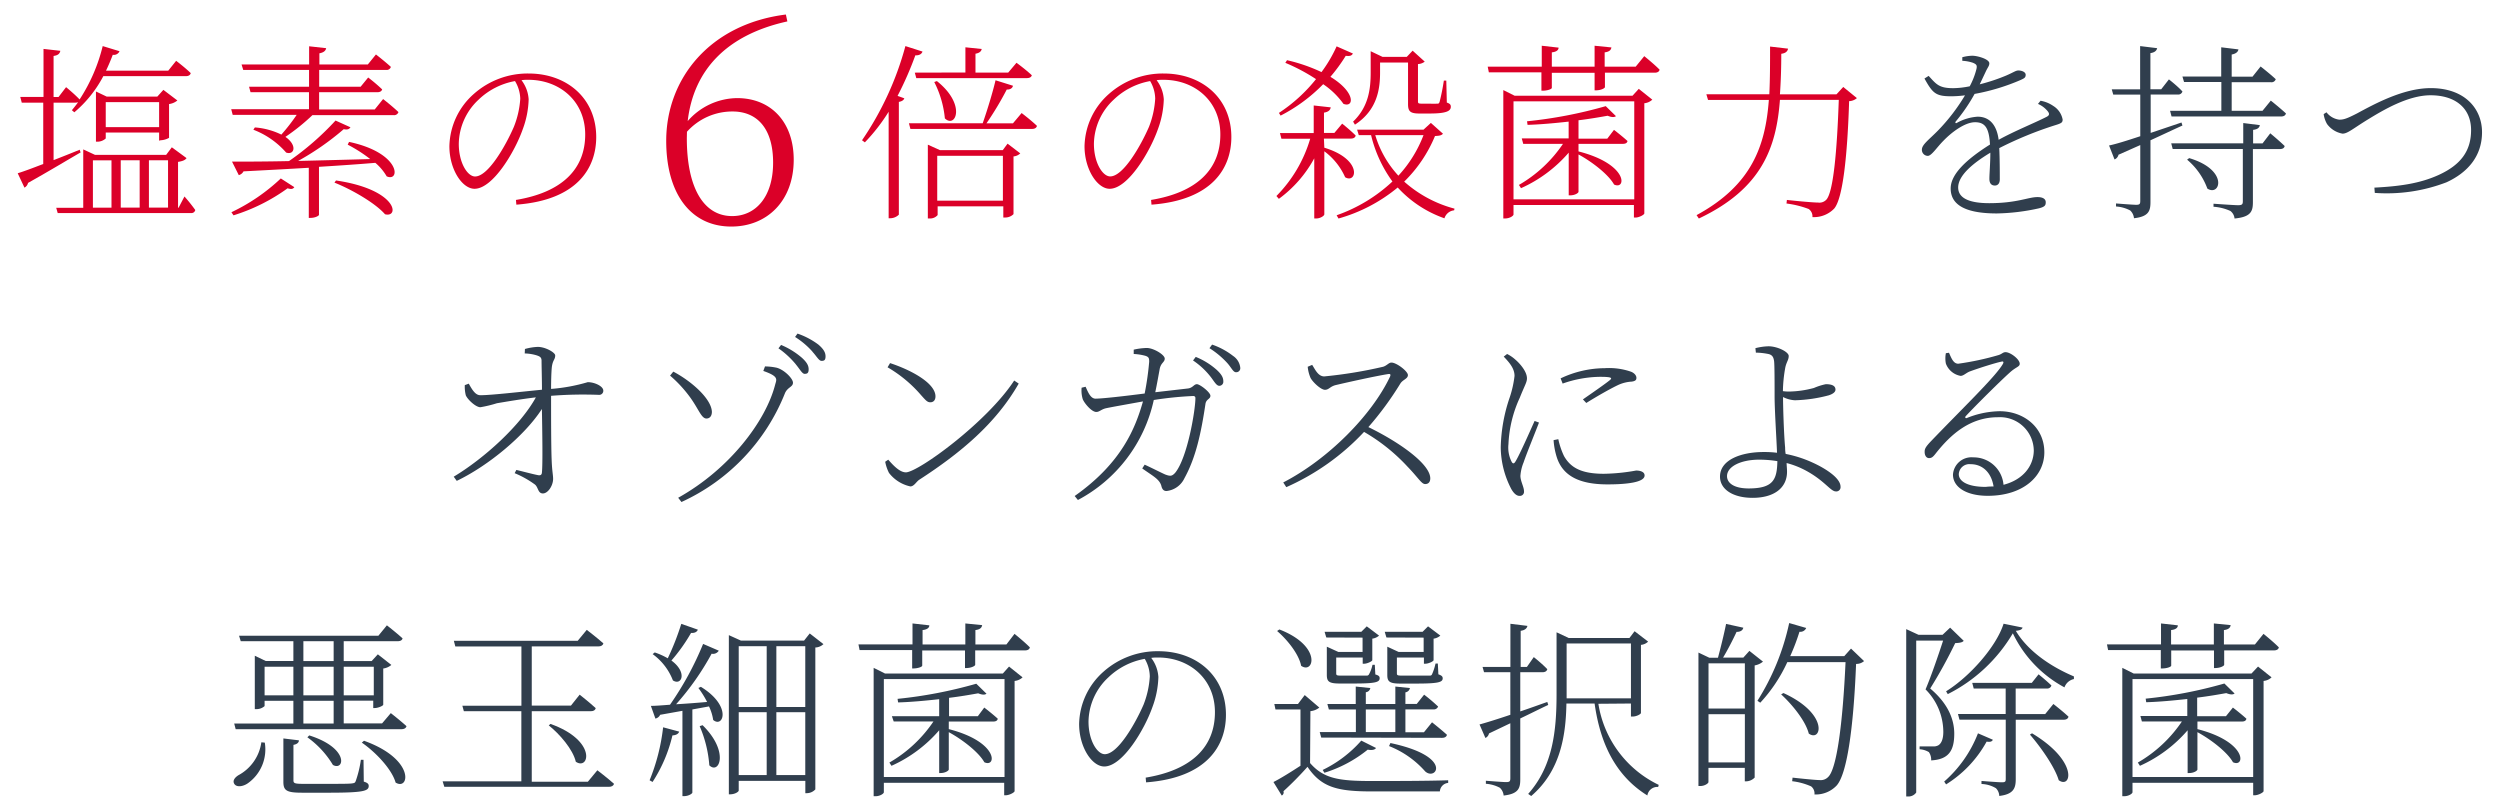 <svg xmlns="http://www.w3.org/2000/svg" viewBox="0 0 370 120"><defs><style>.cls-1{fill:none;}.cls-2{fill:#db0028;}.cls-3{fill:#303e4d;}</style></defs><title>title_clinics</title><g id="レイヤー_2" data-name="レイヤー 2"><g id="bg"><rect class="cls-1" width="370" height="120"/></g><g id="content"><path class="cls-2" d="M11.93,22.56c-1.85,1.06-4.48,2.66-7.78,4.51a1.05,1.05,0,0,1-.53.7l-1-2.13c.76-.22,2.13-.73,3.78-1.37V15.19H3.22L3,14.35H6.44V7.24l2.49.28c-.08.39-.31.67-1,.76v6.08h.73L9.78,12.9s1.23,1,2,1.82a25.43,25.43,0,0,0,3.42-7.9l2.49.76a.91.91,0,0,1-1,.53q-.46,1.22-1,2.35H24.9L26.07,9s1.32,1,2.16,1.82c-.08.31-.34.45-.73.45H15.29A17.8,17.8,0,0,1,11,16.62l-.36-.31q.46-.55.92-1.18a1.64,1.64,0,0,1-.39.06H7.93v8.51c1.23-.48,2.55-1,3.86-1.54ZM27.3,29.08a25.15,25.15,0,0,1,1.6,2,.57.57,0,0,1-.64.45H8.54l-.22-.78h4V22.11l1.74.81H24.59l.84-1.12,2.18,1.6c-.22.31-.59.45-1.26.56v6.78h.08ZM13.75,30.73H16.5v-7H13.75Zm9.8-9.91v-1.2h-7.9v.87a1.82,1.82,0,0,1-1.23.48H14.2V13.54l1.6.76h7.48l.9-1,2.07,1.57a2.42,2.42,0,0,1-1.23.53v5a2.81,2.81,0,0,1-1.26.36Zm0-2v-3.7h-7.9v3.7Zm-5.68,4.9v7h2.8v-7Zm4.17,0v7h2.83v-7Z"/><path class="cls-2" d="M56.7,14.66s1.4,1.09,2.27,1.93a.67.67,0,0,1-.73.45h-12a30.73,30.73,0,0,1-4,3.22c1.79,1.23,1.34,2.74.11,2.32A12.21,12.21,0,0,0,37.5,19.2l.22-.34a10.75,10.75,0,0,1,3.92,1.06A28.46,28.46,0,0,0,43.91,17H34.44l-.22-.84H45.73V13.65H37.08l-.22-.81h8.88V10.35H36l-.25-.81h10V6.85l2.52.28c-.06.36-.34.64-1,.76V9.54h7.17l1.2-1.48S57,9.12,57.85,9.9a.64.64,0,0,1-.7.45H47.24v2.49h6.13l1.12-1.37a25.2,25.2,0,0,1,2.07,1.76c-.08.28-.34.42-.73.42h-8.6V16.2h8.23ZM34.25,31.41a28.16,28.16,0,0,0,7.31-5l2,1.29c-.2.28-.42.34-1,.17a27.57,27.57,0,0,1-8,4ZM51.66,21c7.73,1.65,7.59,6,5.57,5.1a7.65,7.65,0,0,0-1.68-2c-2.38.2-5.12.39-8.34.59v7.11c0,.11-.5.45-1.29.45H45.7V24.83c-2.86.17-6,.34-9.66.53a1.12,1.12,0,0,1-.7.56l-1-2c1.88,0,4.82,0,8.43-.08a41.19,41.19,0,0,0,6.89-6l2.21,1c-.2.28-.42.39-1,.28a39.72,39.72,0,0,1-6.75,4.7c3.22-.08,6.86-.17,10.67-.28a21.32,21.32,0,0,0-3.33-2.13Zm-1.93,5.71c9.1,1.34,9.44,5.57,7.25,5-1.46-1.68-5-3.7-7.48-4.68Z"/><path class="cls-2" d="M76.36,29.59c6.8-1.12,10.25-4.54,10.25-9.69,0-4.93-3.78-8.09-8.43-8.09-.34,0-.64,0-1,.06a5.19,5.19,0,0,1,1.06,2.83,13.69,13.69,0,0,1-.87,4.42c-1.15,3.3-4.42,8.82-7.14,8.82-1.82,0-3.72-2.86-3.72-6.3a10.59,10.59,0,0,1,3.64-7.76,12,12,0,0,1,8.09-3c5.63,0,10,3.64,10,9.41,0,4.51-2.74,9.32-11.82,10ZM76.22,12a10.43,10.43,0,0,0-5.38,2.74A9.1,9.1,0,0,0,67.9,21.3c0,2.8,1.29,4.82,2.41,4.82,1.93,0,4.51-4.51,5.74-7.34A13.53,13.53,0,0,0,77,14.61,5.3,5.3,0,0,0,76.22,12Z"/><path class="cls-2" d="M116.53,3.17c-9.07,2-13.89,7.27-14.75,14.75a9.84,9.84,0,0,1,7.31-3.4c5,0,8.38,3.53,8.38,9.12,0,6.06-3.91,9.89-9.24,9.89-6,0-9.63-4.86-9.63-12.68,0-9.2,6.45-17.29,17.71-18.7ZM101.65,20.46c0,7.27,2.45,11.52,6.71,11.52,3.48,0,6.06-2.84,6.06-7.91s-2.37-7.57-6-7.57a9,9,0,0,0-6.75,3Z"/><path class="cls-2" d="M136.53,7.63c-.11.34-.45.59-1.06.56a49.79,49.79,0,0,1-2.63,6l1,.36c-.08.25-.34.45-.81.53V31.77a1.83,1.83,0,0,1-1.26.53h-.25V16.54A27.14,27.14,0,0,1,128,21.07l-.42-.31A45.75,45.75,0,0,0,134,6.82Zm14.67,9.1s1.4,1.06,2.27,1.9c-.08.31-.34.45-.73.45h-18l-.22-.84h10.92c.73-2.07,1.57-4.9,1.9-6.36l2.58.81c-.06.31-.36.59-.92.56a47,47,0,0,1-3,5h3.92Zm-8.32-6V7l2.41.25c-.06.34-.31.59-.92.7v2.8h4.84l1.23-1.46s1.37,1,2.27,1.85c-.08.28-.34.42-.73.42H135.61l-.22-.81Zm6.24,10.53L151,22.7a1.63,1.63,0,0,1-1,.45v8.54a1.72,1.72,0,0,1-1.29.5h-.22V30.54h-9.72v1.29a1.45,1.45,0,0,1-1.23.5h-.22V21.41l1.79.81h9.3ZM138.66,12c4.4,3.5,2.77,7.06,1.18,5.52a14.9,14.9,0,0,0-1.57-5.38Zm9.77,17.7V23.06h-9.72V29.7Z"/><path class="cls-2" d="M170.36,29.59c6.8-1.12,10.25-4.54,10.25-9.69,0-4.93-3.78-8.09-8.43-8.09-.34,0-.64,0-1,.06a5.19,5.19,0,0,1,1.06,2.83,13.69,13.69,0,0,1-.87,4.42c-1.15,3.3-4.42,8.82-7.14,8.82-1.82,0-3.72-2.86-3.72-6.3a10.59,10.59,0,0,1,3.64-7.76,12,12,0,0,1,8.09-3c5.63,0,10,3.64,10,9.41,0,4.51-2.74,9.32-11.82,10ZM170.22,12a10.43,10.43,0,0,0-5.38,2.74,9.1,9.1,0,0,0-2.94,6.55c0,2.8,1.29,4.82,2.41,4.82,1.93,0,4.51-4.51,5.74-7.34a13.53,13.53,0,0,0,.92-4.17A5.3,5.3,0,0,0,170.22,12Z"/><path class="cls-2" d="M196,21.86c5.74,1.74,4.79,5.4,3.08,4.37A9.65,9.65,0,0,0,196,22.39v9.32c0,.25-.64.62-1.15.62h-.34v-8.9a18.1,18.1,0,0,1-5.24,6l-.36-.42a20.12,20.12,0,0,0,5-8.48h-4.26l-.22-.84h5V15.61l2.52.28c-.08.42-.34.67-1,.78v3h1.54l1.15-1.37s1.26,1,2,1.76c-.06.31-.34.45-.7.45h-4Zm-6.72-5.15a23.43,23.43,0,0,0,5.49-5,27.52,27.52,0,0,0-4.54-2.41l.25-.39a24.73,24.73,0,0,1,5.1,1.76,20.39,20.39,0,0,0,2.24-3.81l2.41,1.06c-.17.31-.42.42-1.06.34a24.77,24.77,0,0,1-2.27,3.11c3.75,2.27,3.53,4.62,1.93,4a11.75,11.75,0,0,0-3-2.91,24.19,24.19,0,0,1-6.3,4.65Zm24.28,3.08c-.22.25-.53.31-1.18.34a20.28,20.28,0,0,1-4.56,6.75,18.18,18.18,0,0,0,7.45,4l-.06.25a1.66,1.66,0,0,0-1.43,1.18,17,17,0,0,1-6.92-4.56,23.83,23.83,0,0,1-8.76,4.59l-.28-.48a23.28,23.28,0,0,0,8.26-5A19.19,19.19,0,0,1,202.92,20H201.1l-.25-.81h9.83l1.09-1ZM200.26,18c2.3-2.21,2.6-4.84,2.6-7.28V7.58l1.76.84h3.58l.87-.92,1.79,1.62a1.71,1.71,0,0,1-1,.36V15c0,.28.06.34.56.34h1.2a10.23,10.23,0,0,0,1.09,0c.2,0,.22,0,.34-.22a31.71,31.71,0,0,0,.64-3.19h.36l.08,3.25c.5.17.59.34.59.62,0,.64-.67,1-3.14,1h-1.54c-1.4,0-1.65-.39-1.65-1.4V9.26h-4.14v1.46c0,2.3-.34,5.54-3.72,7.73ZM203.54,20a15.26,15.26,0,0,0,3.42,6,18.54,18.54,0,0,0,3.72-6Z"/><path class="cls-2" d="M243.35,8.31s1.43,1.15,2.27,2c-.06.31-.34.45-.73.45h-7.36v2.13c0,.14-.48.45-1.26.48H236v-2.6h-6.33V13c0,.2-.7.42-1.29.42h-.25V10.71h-7.78l-.17-.84h8V6.77l2.49.28c0,.34-.28.62-1,.7V9.87H236V6.77l2.49.25c-.06.36-.28.64-1,.73V9.87h4.59Zm-.81,4.84,2,1.6a2,2,0,0,1-1.18.53v16.3c0,.2-.78.62-1.32.62h-.22V30.34H224v1.4c0,.2-.56.59-1.23.59h-.28v-19l1.68.84h17.44Zm-.67,16.35V15H224V29.5Zm-3-10.28s1.2.92,2,1.65c-.06.31-.31.42-.7.42h-6.55v1.12c7.42,1.9,7.08,5.77,5.26,4.9-.84-1.51-3.3-3.39-5.26-4.45v5.52c0,.17-.5.53-1.23.53h-.22V22.59a20.22,20.22,0,0,1-7.06,5.26l-.31-.48a19.79,19.79,0,0,0,6.52-6.08h-5.88l-.22-.81h6.94V18c-2,.22-4.09.42-6.08.48l-.08-.53a66.35,66.35,0,0,0,11.65-2.24l1.51,1.48c-.25.2-.67.17-1.23-.06-1.23.22-2.72.48-4.31.67v2.72h4.26Z"/><path class="cls-2" d="M274.82,14.52a1.84,1.84,0,0,1-1.15.45c-.25,8-.92,14.39-2.21,15.9a4.16,4.16,0,0,1-3.22,1.26,1.32,1.32,0,0,0-.56-1.2,14.11,14.11,0,0,0-3.28-.81l.06-.53c1.46.17,3.95.39,4.62.39a1.4,1.4,0,0,0,1.18-.39c1.06-1,1.62-7.22,1.88-14.81h-8.71c-.53,7-2.63,13.13-12,17.56l-.34-.5c8.2-4.45,10.19-10.28,10.7-17.05h-9l-.25-.84h9.32c.11-2.24.11-4.62.11-7.06l2.66.31c-.06.36-.31.67-1,.76,0,2-.06,4.06-.2,6h8.37l1-1.09Z"/><path class="cls-3" d="M302,14.91a4.75,4.75,0,0,1,1.9.78,3,3,0,0,1,1.37,2c0,.45-.17.56-1.2.87a54.53,54.53,0,0,0-8.18,3.36c.08,1.57.08,3.72.08,4.62,0,.59-.28.92-.73.92s-.81-.25-.81-1,.14-2.27.14-3.86c-2.74,1.65-4.76,3.44-4.76,5.15s1.93,2.32,4.59,2.32c4.12,0,5.77-.9,7.14-.9.9,0,1.23.34,1.23.76s-.08.67-1,.9a30.76,30.76,0,0,1-6.24.76c-5.12,0-6.83-1.54-6.83-3.7s2.44-4.37,5.82-6.5c-.14-2.41-.7-3.3-2.21-3.3s-3.47,1.48-4.68,2.74c-1,1-1.76,2.24-2.32,2.24a.89.89,0,0,1-.87-.92c0-.76,1.06-1.48,2.38-2.83a28.16,28.16,0,0,0,4-5.21,17,17,0,0,1-2,.14c-2.32,0-2.77-.42-4-2.63l.62-.39c1.15,1.26,1.54,1.82,3.64,1.82a12.76,12.76,0,0,0,2.44-.28,11.06,11.06,0,0,0,1-2.58c.11-.53,0-.67-.53-.9A5.67,5.67,0,0,0,290.42,9V8.47a5.94,5.94,0,0,1,1.48-.22c.78,0,2.52.5,2.52,1.12,0,.39-.22.56-.53,1.23L293,12.48a27.39,27.39,0,0,0,3.89-1.29c1.23-.53,1.43-.76,1.85-.76s1.06.2,1.06.64-.25.53-.73.76a31.07,31.07,0,0,1-6.83,2.07,25.42,25.42,0,0,1-2.8,4.09c-.11.17,0,.31.17.2a7.22,7.22,0,0,1,3.08-.92c1.76,0,2.83,1.23,3.11,3.42,2.32-1.29,5.26-2.46,7.08-3.39.45-.22.5-.48.11-.92a3.73,3.73,0,0,0-1.37-1Z"/><path class="cls-3" d="M323,18.58c-1.32.59-2.88,1.34-4.73,2.18v9.13c0,1.32-.25,2.16-2.44,2.41a1.8,1.8,0,0,0-.56-1.15,5.14,5.14,0,0,0-2.1-.59v-.45s2.49.2,3,.2.59-.14.59-.59V21.47l-3.22,1.43a1,1,0,0,1-.59.7l-.81-2.07c1-.2,2.6-.7,4.62-1.37V14h-4l-.22-.78h4.2V6.82l2.52.31c-.08.36-.36.64-1,.73v5.35h1.6L321,11.75s1.29,1,2,1.79a.64.64,0,0,1-.7.45h-4v5.68l4.56-1.54Zm0-7.25h5.74V7l2.55.31c-.06.36-.36.64-1,.76v3.28h3.08l1.2-1.51s1.4,1.09,2.24,1.88a.64.64,0,0,1-.7.45h-5.82V16.4h4.56l1.23-1.51s1.37,1.09,2.24,1.9c-.08.31-.34.45-.73.45H321.39l-.22-.84h7.59V12.14h-5.52Zm13,8.4s1.32,1.09,2.13,1.88c-.06.31-.31.45-.7.45h-4v7.84c0,1.34-.25,2.21-2.72,2.44a1.56,1.56,0,0,0-.62-1.12,7.18,7.18,0,0,0-2.49-.62v-.45s3.05.22,3.64.22.7-.14.7-.59V22.05H321.56l-.22-.84H332v-3l2.46.31c-.08.39-.34.62-1,.7v2h1.4ZM324,23.4c5.91,1.76,4.59,5.74,2.69,4.51a10.15,10.15,0,0,0-3-4.28Z"/><path class="cls-3" d="M344.32,16.62a2.84,2.84,0,0,0,1.88,1.09c.59,0,1-.08,2.63-.92,2.49-1.34,6.83-3.75,10.92-3.75,5.1,0,7.59,3.11,7.59,6.52,0,3.61-2.18,6-5.26,7.42a24.64,24.64,0,0,1-10.61,1.57l-.06-.78c3.7-.2,6.69-.59,9.52-1.88,3.3-1.51,4.79-3.58,4.79-6.64,0-3.22-2.3-5.15-6-5.15-3.36,0-7.08,2.24-9.27,3.58s-3,2.1-3.75,2.1a3.61,3.61,0,0,1-2.3-1.43,4.1,4.1,0,0,1-.5-1.46Z"/><path class="cls-3" d="M77.69,51.65a8.17,8.17,0,0,1,1.9-.31c1.15,0,2.58.84,2.58,1.26,0,.64-.36.64-.5,1.74-.08.81-.11,2.16-.11,3.22a26.3,26.3,0,0,0,5.43-1c1,0,2.3.59,2.3,1.26a.6.6,0,0,1-.62.62,60.6,60.6,0,0,0-7.11.14c0,2.66,0,7.31.08,9.35.06,1.82.22,2.32.22,2.94,0,1-.76,2.16-1.51,2.16s-.67-.9-1.18-1.32a14.28,14.28,0,0,0-3-1.68l.25-.48c1.06.25,2.49.64,3.25.78.34.06.5-.08.53-.36.14-1.23.06-6.1,0-9.44-2.52,3.92-7.92,8.4-12.6,10.64l-.45-.62C71.67,67.83,77,63,79.31,58.81c-2.13.25-4.28.62-5.77.87a18.48,18.48,0,0,1-2.44.59c-.7,0-1.9-1.15-2.16-1.76A5.32,5.32,0,0,1,68.79,57l.59-.22c.62,1.15,1.09,1.74,1.76,1.71,1.62,0,6.13-.53,9.07-.81,0-1.62-.06-3.33-.06-4.28,0-.5-.22-.64-.73-.81a6.63,6.63,0,0,0-1.76-.28Z"/><path class="cls-3" d="M99.17,55.59l.48-.59c2.66,1.4,5.63,4,5.71,5.94,0,.59-.28,1-.81,1-.73,0-1.12-1.32-2.35-3.05A18.91,18.91,0,0,0,99.17,55.59Zm1.68,18.7-.48-.62c7.64-4.26,13-11.4,14.36-16.77.22-.78.53-1.2-1.76-2l.25-.67a8.86,8.86,0,0,1,1.62.17c1.12.22,2.52,1.6,2.52,2.24s-.78.64-1.18,1.54A29.81,29.81,0,0,1,100.85,74.3Zm16.94-20.36a12.88,12.88,0,0,0-2.58-2.38l.39-.5a11.54,11.54,0,0,1,3.08,1.9c.73.67,1,1.15,1,1.71s-.22.67-.59.67S118.4,54.67,117.79,53.94Zm2.46-1.88a11.93,11.93,0,0,0-2.58-2.18l.36-.5A11.22,11.22,0,0,1,121.12,51c.78.67,1.06,1.18,1.06,1.74s-.2.67-.59.67S120.87,52.74,120.25,52.07Z"/><path class="cls-3" d="M150.1,56.32l.67.45c-3.39,5.94-8.65,10.3-14.7,14.22-.45.28-.78,1-1.34,1a5.45,5.45,0,0,1-3.16-2,6.1,6.1,0,0,1-.56-1.65l.45-.31c.87,1,1.76,1.88,2.63,1.88C136,69.82,146.12,62.43,150.1,56.32Zm-18.37-2.58c3.05,1,6.72,2.94,6.72,4.93,0,.56-.31.87-.76.87s-.67-.28-1.4-1.09a19.38,19.38,0,0,0-4.93-4.09Z"/><path class="cls-3" d="M175.77,57.5c.78-.08.92-.64,1.37-.64s2,1.2,2,1.71-.62.48-.73,1.2c-.64,4.26-1.4,7.9-3.11,11a3.31,3.31,0,0,1-2.66,1.9c-.39,0-.64-.22-.76-.76-.28-1-1.26-1.46-2.83-2.58l.36-.56c1.09.5,2.52,1.23,3.05,1.46.76.28,1,.25,1.46-.25,1.82-2.21,3-9.27,3-11.06,0-.2-.11-.31-.34-.31a51.9,51.9,0,0,0-5.82.59A22.05,22.05,0,0,1,159.53,74l-.48-.59c7-4.93,9-10.11,10.11-14-1.88.34-4.68.84-5.43,1s-1,.56-1.48.56c-.7,0-1.76-1.29-2-1.88a4.38,4.38,0,0,1-.17-1.71l.59-.14c.34.76.73,1.76,1.46,1.76,1,0,4.17-.36,7.28-.76a42.76,42.76,0,0,0,.67-4.7c0-.53-.06-.7-.53-.87a7.93,7.93,0,0,0-1.76-.28v-.64a9.58,9.58,0,0,1,1.93-.25c1,0,2.66,1,2.66,1.57s-.59.59-.76,1.62c-.14.76-.39,2.18-.64,3.36Zm1.2-4.68a10.67,10.67,0,0,1,3.08,1.9c.73.67,1,1.15,1,1.71a.6.6,0,0,1-.59.67c-.45,0-.78-.7-1.34-1.4a11.2,11.2,0,0,0-2.55-2.35ZM179.39,51a10.7,10.7,0,0,1,3.11,1.68,2.39,2.39,0,0,1,1.06,1.74.6.6,0,0,1-.64.67c-.42,0-.7-.73-1.32-1.4A12.78,12.78,0,0,0,179,51.53Z"/><path class="cls-3" d="M194.2,54c.42.64.87,1.71,1.79,1.71a66.33,66.33,0,0,0,8.71-1.43c.56-.17.84-.62,1.23-.62.76,0,2.44,1.29,2.44,1.85s-.76.67-1.12,1.26a47.25,47.25,0,0,1-4.73,6.44c4.48,2.18,9.16,5.43,9.16,7.59,0,.48-.22.84-.76.84s-1-.92-2.63-2.6a27.48,27.48,0,0,0-6.41-5.12,35.24,35.24,0,0,1-11.51,8.18l-.45-.7C196.52,68,203,61.5,205.73,55.73c.14-.36,0-.42-.34-.36-2.18.36-6.16,1.26-7.7,1.62-.87.22-1,.7-1.6.7s-1.79-1.12-2.13-1.76a5.48,5.48,0,0,1-.42-1.65Z"/><path class="cls-3" d="M227.77,62.54c-.56,1.48-1.93,4.82-2.27,5.88a6.5,6.5,0,0,0-.48,2c0,.78.53,1.65.53,2.27a.61.61,0,0,1-.67.7c-.45,0-.87-.42-1.2-1a13.54,13.54,0,0,1-1.57-6.16,24.23,24.23,0,0,1,1.34-7.45,15.54,15.54,0,0,0,.7-3.14c0-1-.59-1.82-1.6-2.86l.5-.39a5.32,5.32,0,0,1,1.23.84c.53.45,1.71,1.68,1.71,2.77,0,.59-.36,1.09-1.06,2.86a18.17,18.17,0,0,0-1.68,6.89,4.64,4.64,0,0,0,.45,2.55c.17.34.36.39.59,0,.62-1,2.21-4.62,2.83-6ZM230.63,65a11.34,11.34,0,0,0,.84,2.49c.92,1.62,2.41,2.63,5.88,2.63a28.84,28.84,0,0,0,4.79-.48c.64,0,1.26.2,1.26.73,0,1-2.55,1.32-5.49,1.32-4.17,0-6.61-1.26-7.5-4a10.71,10.71,0,0,1-.48-2.55Zm.34-9a15.37,15.37,0,0,1,6.55-1.51,9.91,9.91,0,0,1,3.89.53c.53.22.78.59.78.9s-.14.48-.7.56a5.46,5.46,0,0,0-2.13.56c-1.23.59-3.25,1.76-4.59,2.6l-.5-.53c1.26-.87,3.39-2.35,4-2.86.36-.31.31-.48-1.48-.48a17.1,17.1,0,0,0-5.52,1Z"/><path class="cls-3" d="M259.8,51.53a8.7,8.7,0,0,1,1.93-.28c1.34,0,3,.84,3,1.43s-.31.84-.5,1.68a21.34,21.34,0,0,0-.36,3.53,6.18,6.18,0,0,0,.92.06,15,15,0,0,0,3.67-.53,9.09,9.09,0,0,1,1.76-.56c1.09,0,1.43.34,1.43.81,0,.31-.31.62-1,.84a21.55,21.55,0,0,1-5,.73,4.36,4.36,0,0,1-1.76-.48c0,1.34.11,5.26.31,7.5q0,.5.08.92a17.66,17.66,0,0,1,4,1.29c1.68.76,4.12,2.21,4.12,3.56a.63.63,0,0,1-.7.7c-.76,0-1.6-1.51-4.28-3a12.71,12.71,0,0,0-3-1.2c0,.39.06.81.06,1.29,0,2.38-1.9,3.86-5.1,3.86-2.86,0-4.82-1.23-4.82-3.14,0-2.52,3.19-3.64,6.44-3.64a14.92,14.92,0,0,1,2,.11c-.08-2.07-.36-6.38-.36-8.34s0-4.76-.08-5.26-.22-.84-.76-1a9.94,9.94,0,0,0-1.93-.22Zm3.25,16.72a16.78,16.78,0,0,0-2.69-.22c-2.69,0-4.76,1-4.76,2.44,0,1,1,1.82,3.22,1.82C262.43,72.28,263,71,263.05,68.25Z"/><path class="cls-3" d="M288.45,52.21c.34.76.64,1.62,1.37,1.62a41.42,41.42,0,0,0,6-1.29c.5-.17.62-.42,1-.42.73,0,2.1,1.06,2.1,1.71,0,.48-.56.45-1.54,1.37-1.32,1.18-5.1,4.93-6.44,6.38-.17.17-.06.39.17.28a13.43,13.43,0,0,1,4.84-1c3.58,0,6.69,2.41,6.61,6.22-.08,3.44-3.16,6.3-8.37,6.3-3.08,0-5.15-1.23-5.15-3.14a2.74,2.74,0,0,1,3-2.55,4.43,4.43,0,0,1,4.48,4.06c2.91-.76,4.42-2.77,4.48-5a5,5,0,0,0-5.29-5c-4.09,0-6.94,2.44-9.3,5.46-.36.45-.56.59-.92.59s-.67-.36-.64-1c0-.42.25-.76.81-1.37,4.79-5,9.66-9.66,10.75-11.54.2-.34.06-.45-.22-.36-.87.17-3.47,1-4.7,1.46-.53.22-.9.64-1.32.64a2.85,2.85,0,0,1-2.18-1.82,4,4,0,0,1,0-1.54ZM295.05,72c-.36-2.21-1.76-3.3-3.39-3.3a1.57,1.57,0,0,0-1.76,1.48c0,1,1.2,1.88,4,1.88C294.33,72,294.69,72,295.05,72Z"/><path class="cls-3" d="M39.19,109.91a6.15,6.15,0,0,1-2.49,6c-.7.5-1.65.64-2,.14s.08-1,.59-1.32a6.55,6.55,0,0,0,3.39-4.87Zm18.65-4.37s1.43,1.12,2.32,1.93c-.08.31-.36.45-.76.45H34.88l-.22-.84h8.76v-3.36H39.16v.78a1.78,1.78,0,0,1-1.23.45h-.22v-7.9l1.62.78h4.09V94.9H35.63l-.25-.81H56l1.26-1.54s1.4,1.09,2.32,1.93c-.08.31-.36.42-.76.42H50.87v2.94H55l.92-1,2,1.57a2.31,2.31,0,0,1-1.2.53v5.35c0,.17-.76.5-1.26.5h-.22v-1.09H50.87v3.36h5.68Zm-14.42-2.63V98.68H39.16v4.23Zm10.42,12.77c.56.17.73.34.73.64,0,.76-.81,1-6,1H44.68c-2.3,0-2.74-.34-2.74-1.62v-6.41l2.3.28c0,.34-.31.59-.81.67v5.24c0,.42.14.53,1.43.53h3.7c1.74,0,3.05,0,3.5-.06s.48-.11.59-.36a16.36,16.36,0,0,0,.76-3.14h.39ZM44.9,97.84h4.48V94.9H44.9Zm4.48.84H44.9v4.23h4.48Zm-4.48,8.4h4.48v-3.36H44.9Zm.87,1.76c6,1.9,5.18,5.32,3.5,4.37a13.64,13.64,0,0,0-3.78-4.09Zm5.1-10.16v4.23h4.45V98.68Zm3,10.95c7.64,2.74,6.72,7.45,4.68,6.19-.56-2-3-4.54-5-5.91Z"/><path class="cls-3" d="M88.41,114s1.51,1.15,2.46,2c-.08.31-.36.45-.76.45H65.76l-.25-.81H77.16V105.26H68.65l-.22-.81h8.74V95.68H67.39l-.22-.84H85.5l1.34-1.62s1.51,1.15,2.46,2c-.08.31-.36.45-.76.45H78.7v8.76h5.8l1.29-1.62s1.46,1.15,2.38,2c-.08.31-.34.45-.73.45H78.7V115.7H87Zm-6.94-6.86c6.92,2.46,5.74,6.94,3.75,5.6-.42-1.82-2.38-4.09-4-5.38Z"/><path class="cls-3" d="M96.14,115.48a29.39,29.39,0,0,0,2-7.84l2.38.64c-.11.31-.42.53-1,.56a21.77,21.77,0,0,1-2.94,6.89Zm7.59-13.83c4.68,2.88,3.28,6.16,1.82,4.9a7,7,0,0,0-.62-2l-2.46.45V117.3c0,.14-.53.53-1.26.53H101V105.2l-3.3.59a1,1,0,0,1-.7.56l-.67-1.88c.67,0,1.65-.08,2.83-.17a46,46,0,0,0,4.9-9l2.32,1a1,1,0,0,1-1.06.45,39.45,39.45,0,0,1-5.26,7.48c1.4-.08,3-.2,4.59-.34a13.94,13.94,0,0,0-1.29-2.07Zm-.45-8.46c-.11.31-.45.53-1,.48a25.89,25.89,0,0,1-2.91,4.09c2.41,1.76,1.51,3.78.22,2.94a8.63,8.63,0,0,0-3-3.89l.31-.25a10.41,10.41,0,0,1,1.93.87,38.64,38.64,0,0,0,2-5.1Zm.7,14.14c4,3.92,2.46,7.36,1,5.94a18,18,0,0,0-1.43-5.8Zm17.89-12a1.85,1.85,0,0,1-1.2.5v21a1.73,1.73,0,0,1-1.26.56h-.22v-1.82h-9.86V117c0,.17-.53.56-1.29.56h-.17V94l1.79.81H119l.84-1.06Zm-12.54.31v9h4.14v-9Zm0,19.07h4.14v-9.3h-4.14Zm5.57-19.07v9h4.28v-9Zm4.28,19.07v-9.3H114.9v9.3Z"/><path class="cls-3" d="M150.15,93.81s1.43,1.15,2.27,2c-.06.31-.34.45-.73.45h-7.36v2.13c0,.14-.48.45-1.26.48h-.25v-2.6h-6.33v2.24c0,.2-.7.42-1.29.42H135V96.21h-7.78l-.17-.84h8V92.27l2.49.28c0,.34-.28.62-1,.7v2.13h6.33V92.27l2.49.25c-.06.36-.28.64-1,.73v2.13h4.59Zm-.81,4.84,2,1.6a2,2,0,0,1-1.18.53v16.3c0,.2-.78.62-1.32.62h-.22v-1.85H130.81v1.4c0,.2-.56.59-1.23.59h-.28v-19l1.68.84h17.44ZM148.67,115V100.5H130.81V115Zm-3-10.28s1.2.92,2,1.65c-.06.31-.31.42-.7.42h-6.55v1.12c7.42,1.9,7.08,5.77,5.26,4.9-.84-1.51-3.3-3.39-5.26-4.45v5.52c0,.17-.5.53-1.23.53H139v-6.33a20.22,20.22,0,0,1-7.06,5.26l-.31-.48a19.79,19.79,0,0,0,6.52-6.08h-5.88L132,106H139v-2.52c-2,.22-4.09.42-6.08.48l-.08-.53a66.35,66.35,0,0,0,11.65-2.24l1.51,1.48c-.25.2-.67.17-1.23-.06-1.23.22-2.72.48-4.31.67V106h4.26Z"/><path class="cls-3" d="M169.56,115.09c6.8-1.12,10.25-4.54,10.25-9.69,0-4.93-3.78-8.09-8.43-8.09-.34,0-.64,0-1,.06a5.19,5.19,0,0,1,1.06,2.83,13.69,13.69,0,0,1-.87,4.42c-1.15,3.3-4.42,8.82-7.14,8.82-1.82,0-3.72-2.86-3.72-6.3a10.59,10.59,0,0,1,3.64-7.76,12,12,0,0,1,8.09-3c5.63,0,10,3.64,10,9.41,0,4.51-2.74,9.32-11.82,10Zm-.14-17.58a10.43,10.43,0,0,0-5.38,2.74,9.1,9.1,0,0,0-2.94,6.55c0,2.8,1.29,4.82,2.41,4.82,1.93,0,4.51-4.51,5.74-7.34a13.53,13.53,0,0,0,.92-4.17A5.3,5.3,0,0,0,169.42,97.5Z"/><path class="cls-3" d="M193.89,112.93c2,2.3,4.26,2.66,9.07,2.66,3.39,0,8,0,11.37-.11v.39a1.35,1.35,0,0,0-1.23,1.26H203c-5.12,0-7.45-.62-9.49-3.64a48.34,48.34,0,0,1-3.56,3.61.51.51,0,0,1-.25.64l-1.23-2c1-.5,2.58-1.48,4-2.41V105h-3.7l-.17-.81h3.5l1-1.32,2.16,1.85a2.44,2.44,0,0,1-1.32.53Zm-4.54-19.77c6.36,2.46,5.1,6.69,3.22,5.38-.34-1.74-2.07-3.89-3.56-5.15Zm6.19,16-.22-.81h5.35V105h-4l-.22-.81h4.2v-2.58l2.16.22a.75.75,0,0,1-.67.62v1.74h4.37v-2.58l2.16.22a.8.8,0,0,1-.67.64v1.71h1.68l1.09-1.37a25.2,25.2,0,0,1,2.07,1.76.67.67,0,0,1-.7.42H208v3.39h2.74l1.2-1.48s1.34,1.06,2.21,1.85c-.08.31-.34.45-.73.45Zm.22,4.79a18,18,0,0,0,5.71-4.34l2.18,1.09c-.17.28-.59.36-1.23.25a19.19,19.19,0,0,1-6.41,3.42Zm.53-19.6-.25-.84h5.43l.81-.81,1.82,1.37a1.87,1.87,0,0,1-1,.45V97.7c0,.17-.76.53-1.2.53h-.22v-.92h-3.92v2.32c0,.31.06.36.76.36h1.9c.84,0,1.57,0,1.82,0a.36.36,0,0,0,.36-.17,5.12,5.12,0,0,0,.53-1.43h.34l.08,1.43c.5.14.64.28.64.56,0,.59-.64.78-3.81.78h-2.13c-1.62,0-1.88-.34-1.88-1.29V95.71l1.71.78h3.58V94.37Zm5.85,14h4.37V105h-4.37Zm3.05-14-.25-.84h5.6l.81-.81,1.82,1.37a1.88,1.88,0,0,1-1,.45V97.7c0,.17-.73.53-1.23.53h-.2v-.92h-4v2.32c0,.31.06.36.84.36h2c.9,0,1.68,0,1.93,0s.31,0,.42-.17a8.35,8.35,0,0,0,.53-1.62h.34l.08,1.6c.48.17.64.31.64.59,0,.59-.67.78-4,.78h-2.3c-1.62,0-1.9-.34-1.9-1.29V95.71l1.68.78h3.7V94.37Zm.59,15.62c9.41,2,6.75,5.66,5.15,4.2a13.94,13.94,0,0,0-5.35-3.75Z"/><path class="cls-3" d="M229.14,104.33c-1.15.53-2.52,1.23-4.14,2v9c0,1.32-.25,2.16-2.46,2.41a1.8,1.8,0,0,0-.56-1.15,5.12,5.12,0,0,0-2.07-.59v-.45s2.46.2,3,.2.62-.14.62-.59v-8.12l-3.16,1.51a.94.94,0,0,1-.53.67l-.87-2c.92-.25,2.58-.76,4.56-1.43V99.49h-3.89l-.22-.78h4.12V92.32l2.52.31c-.08.36-.36.64-1,.73v5.35h.92L227,97.25s1.26,1,2,1.79c-.08.31-.34.45-.73.45H225v5.8c1.26-.42,2.63-.92,4-1.4Zm7.42-.17a16.08,16.08,0,0,0,8.93,12l-.08.31a1.49,1.49,0,0,0-1.6,1.26c-5.52-3.42-7.17-9.13-7.81-13.61h-4.17c-.08,4.79-.9,10-5.21,13.69l-.45-.31c3.64-4.09,4.2-9.3,4.2-14.76V93.58l1.79.84h9l.76-1,2,1.54a1.72,1.72,0,0,1-1.06.48v10.08c0,.14-.59.53-1.26.53h-.22v-1.93Zm-4.7-.81h9.52V95.23h-9.52v8.12Z"/><path class="cls-3" d="M260.92,97.92a2.54,2.54,0,0,1-1.23.56v16.6a1.83,1.83,0,0,1-1.26.56h-.2v-2h-5.38v2.1c0,.2-.56.59-1.2.59h-.28V96.58l1.6.76h1.29c.36-1.32.9-3.5,1.2-5l2.55.56c-.08.39-.42.62-1,.62-.53,1.15-1.34,2.72-2,3.81h3l.9-1Zm-8.06.25v6.69h5.38V98.17Zm5.38,14.67v-7.14h-5.38v7.14Zm17.64-15a1.72,1.72,0,0,1-1.18.42c-.39,9.72-1.37,16.32-2.88,18a4.25,4.25,0,0,1-3.28,1.32,1.32,1.32,0,0,0-.5-1.2,9.72,9.72,0,0,0-2.8-.76l.06-.53c1.26.14,3.39.36,4,.36a1.5,1.5,0,0,0,1.26-.45c1.26-1.15,2.16-7.78,2.58-17h-8.62a22.73,22.73,0,0,1-4,6l-.42-.28a35.43,35.43,0,0,0,4.7-11.51l2.52.73a.94.94,0,0,1-1,.56,31.23,31.23,0,0,1-1.37,3.61h8l1-1.12Zm-11.93,4.73c6.8,3.11,5.63,7.34,3.75,6-.48-1.9-2.49-4.34-4.09-5.8Z"/><path class="cls-3" d="M290.63,94.84c-.2.25-.62.31-1.26.34a71.9,71.9,0,0,1-3.7,6.72c2.69,2.27,3.56,4.62,3.56,6.69,0,2.6-.9,3.81-3.42,3.95a1.91,1.91,0,0,0-.34-1.23,3,3,0,0,0-1.37-.42v-.42h2a1.42,1.42,0,0,0,.78-.17c.45-.28.73-.92.73-2a8.94,8.94,0,0,0-2.63-6.27c.76-1.76,1.88-5,2.6-7.22H283.6v22.48a1.4,1.4,0,0,1-1.23.59h-.25V93.11l1.82.84h3.56l1.12-1.06Zm4.31,14.64c-.11.28-.39.36-.92.28a17.2,17.2,0,0,1-6,6.33l-.28-.42a18.22,18.22,0,0,0,5-7.14Zm4.4-16.6c-.08.28-.36.42-1,.48,1.74,2.94,5.07,5.26,8.6,6.75l0,.39a1.9,1.9,0,0,0-1.4,1.23,17.82,17.82,0,0,1-7.64-8,23.37,23.37,0,0,1-9.63,9l-.25-.42c3.53-2.18,7.45-6.64,8.51-10Zm4.56,11.31s1.37,1.06,2.24,1.88c-.08.31-.34.45-.73.45h-7.08v8.79c0,1.29-.28,2.24-2.44,2.49a1.68,1.68,0,0,0-.5-1.15,4.45,4.45,0,0,0-2.13-.62v-.45s2.46.2,3,.2.59-.11.59-.53v-8.74H290l-.22-.84h7.06V101.9h-4.73l-.22-.84h8.82l1-1.26s1.15.92,1.9,1.65a.64.64,0,0,1-.7.45h-4.59v3.78h4.37Zm-3.16,4.34c6.94,4.17,5.82,8.29,3.95,6.94-.59-2-2.74-5-4.26-6.75Z"/><path class="cls-3" d="M335,93.81s1.43,1.15,2.27,2c-.06.31-.34.45-.73.45h-7.36v2.13c0,.14-.48.45-1.26.48h-.25v-2.6h-6.33v2.24c0,.2-.7.42-1.29.42h-.25V96.21H312l-.17-.84h8V92.27l2.49.28c0,.34-.28.62-1,.7v2.13h6.33V92.27l2.49.25c-.06.36-.28.64-1,.73v2.13h4.59Zm-.81,4.84,2,1.6a2,2,0,0,1-1.18.53v16.3c0,.2-.78.62-1.32.62h-.22v-1.85H315.61v1.4c0,.2-.56.59-1.23.59h-.28v-19l1.68.84h17.44ZM333.47,115V100.5H315.61V115Zm-3-10.28s1.2.92,2,1.65c-.06.31-.31.42-.7.42h-6.55v1.12c7.42,1.9,7.08,5.77,5.26,4.9-.84-1.51-3.3-3.39-5.26-4.45v5.52c0,.17-.5.53-1.23.53h-.22v-6.33a20.22,20.22,0,0,1-7.06,5.26l-.31-.48a19.79,19.79,0,0,0,6.52-6.08H317l-.22-.81h6.94v-2.52c-2,.22-4.09.42-6.08.48l-.08-.53a66.35,66.35,0,0,0,11.65-2.24l1.51,1.48c-.25.2-.67.17-1.23-.06-1.23.22-2.72.48-4.31.67V106h4.26Z"/></g></g></svg>